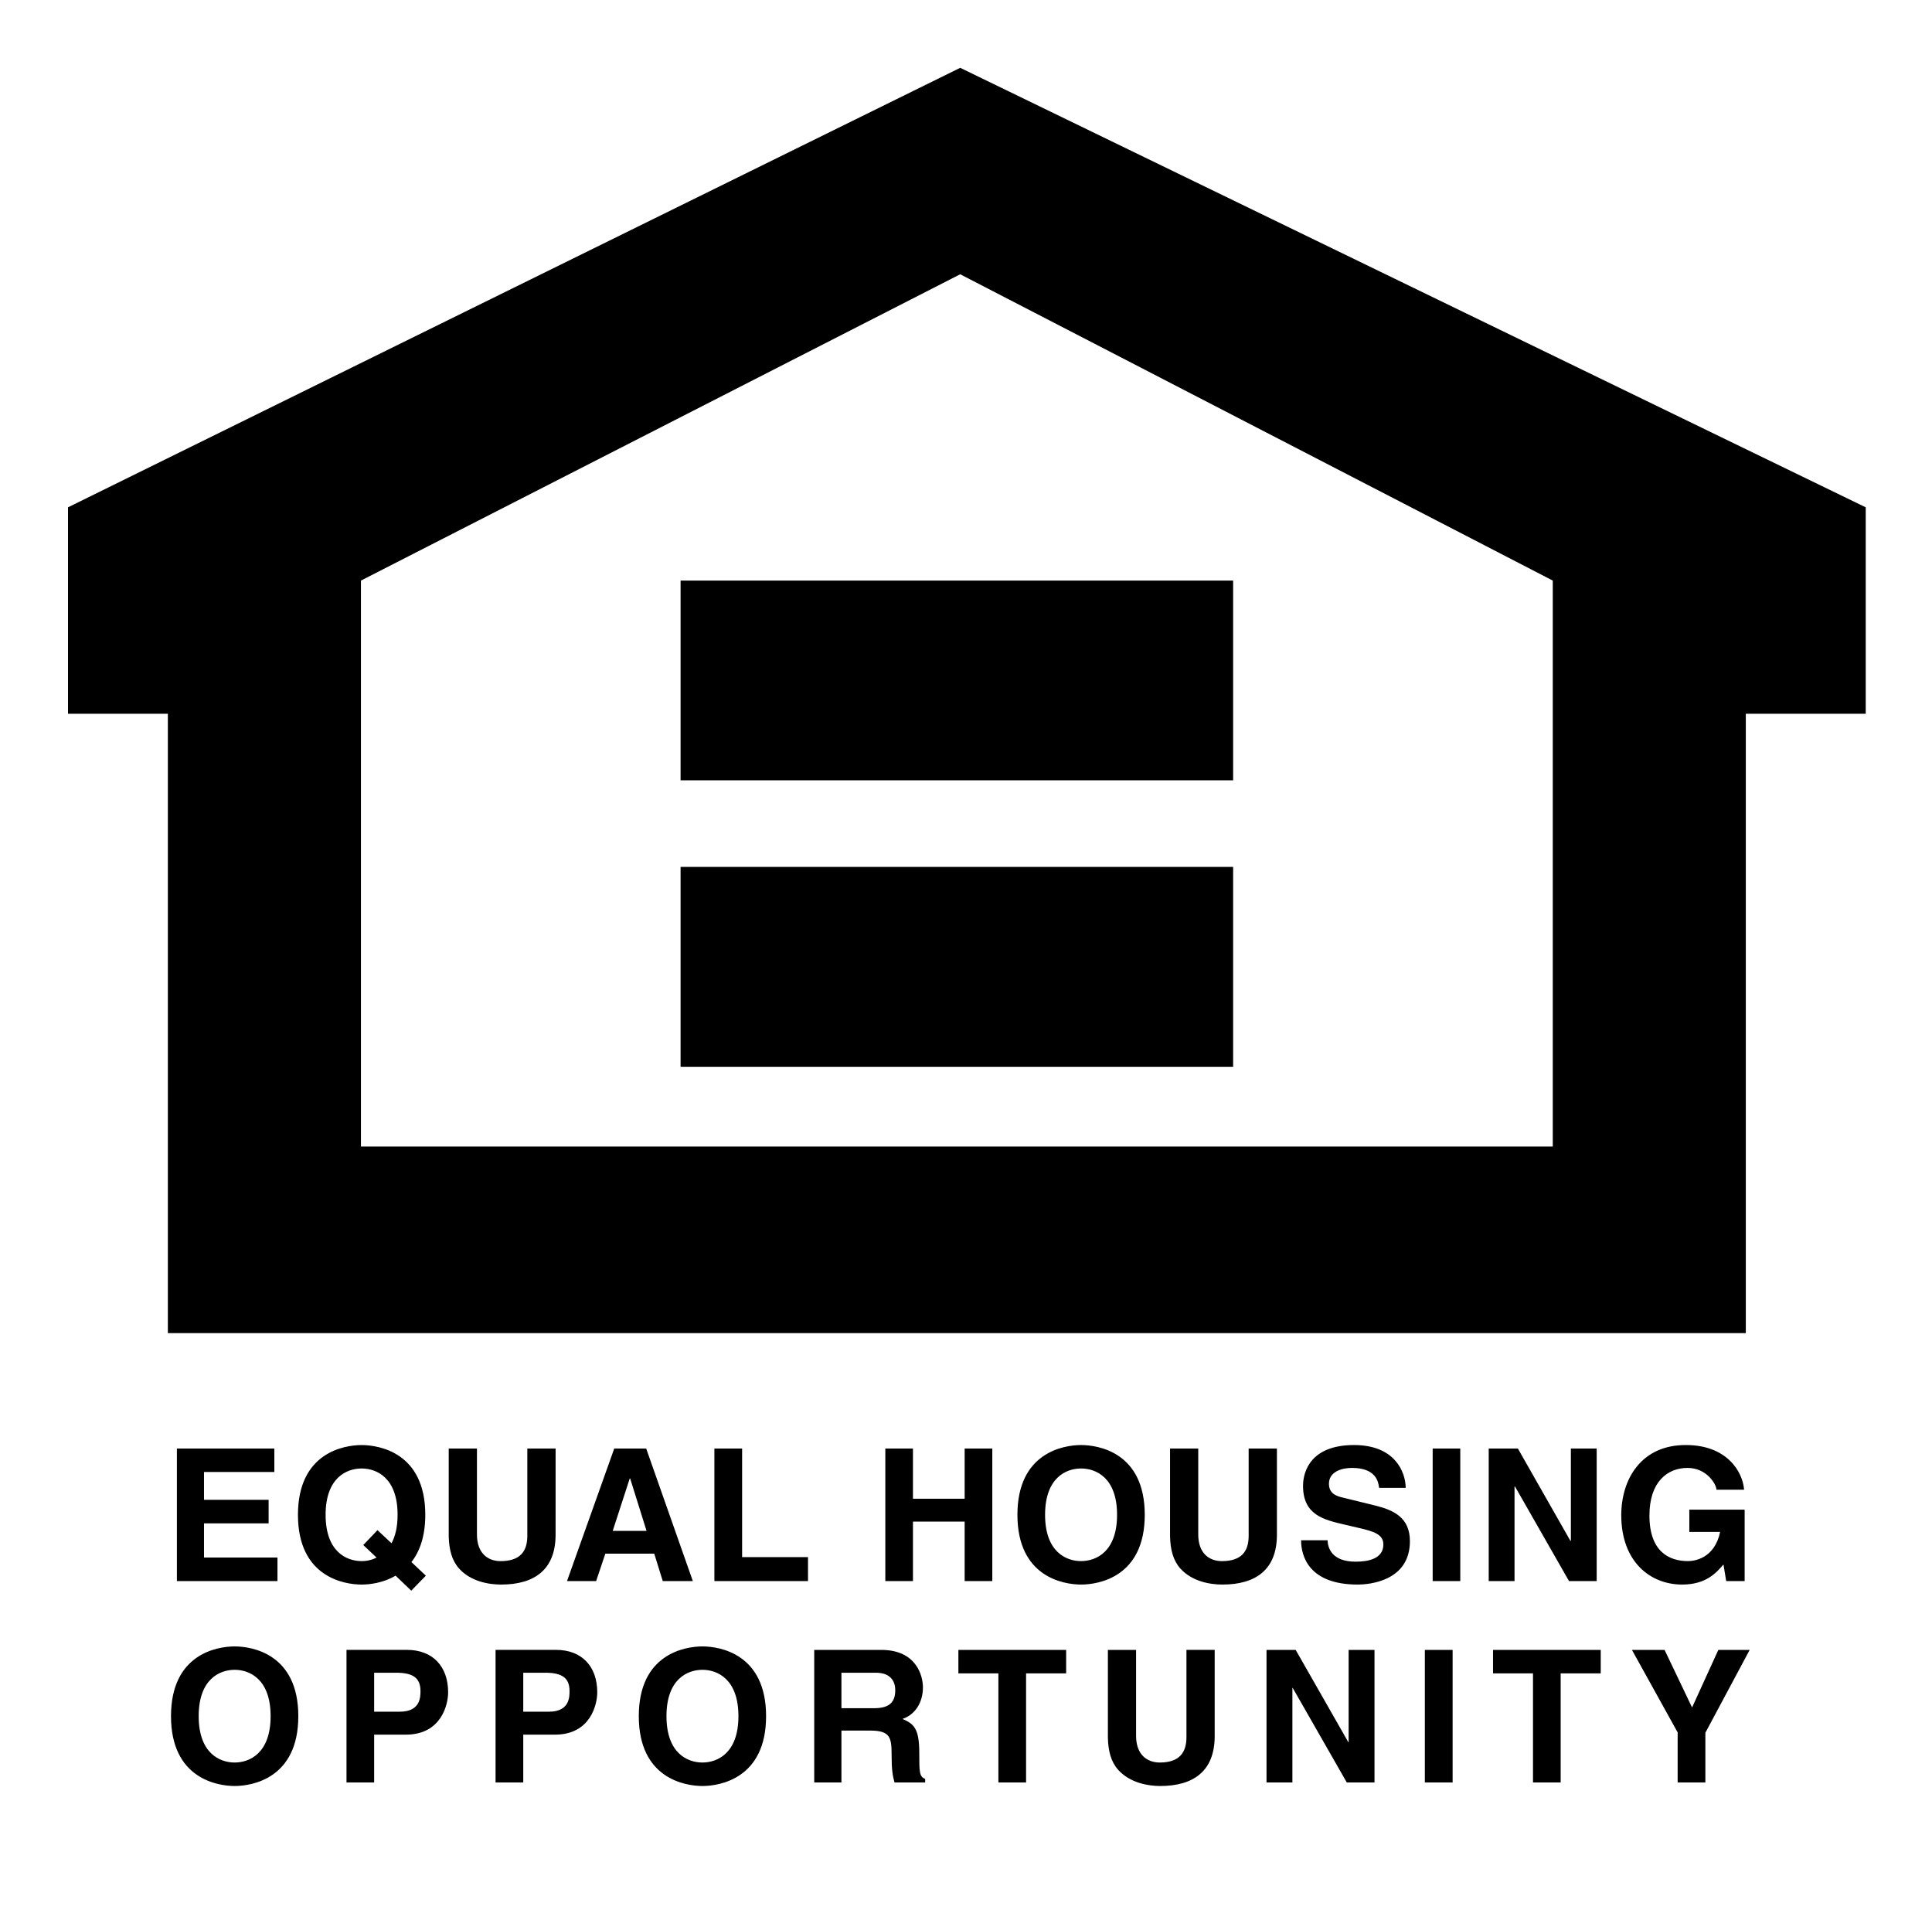 <svg width="86" height="85" viewBox="0 0 86 85" fill="none" xmlns="http://www.w3.org/2000/svg">
<g clip-path="url(#clip0_204_2128)">
<path fill-rule="evenodd" clip-rule="evenodd" d="M12.212 65.509H9.081V66.748H11.957V67.795H9.081V69.317H12.351V70.365H7.874V64.465H12.212V65.509ZM16.171 68.76L16.762 69.318C16.556 69.423 16.328 69.477 16.097 69.475C15.431 69.475 14.494 69.065 14.494 67.414C14.494 65.763 15.431 65.353 16.097 65.353C16.762 65.353 17.698 65.763 17.698 67.414C17.698 67.967 17.592 68.375 17.428 68.681L16.803 68.098L16.171 68.76ZM18.956 70.123L18.314 69.518C18.675 69.058 18.931 68.384 18.931 67.415C18.931 64.647 16.877 64.311 16.096 64.311C15.316 64.311 13.263 64.647 13.263 67.415C13.263 70.184 15.316 70.519 16.096 70.519C16.44 70.519 17.049 70.455 17.608 70.123L18.307 70.791L18.956 70.123ZM24.731 68.302C24.731 69.853 23.793 70.519 22.306 70.519C21.765 70.519 20.959 70.388 20.434 69.805C20.114 69.446 19.99 68.965 19.974 68.375V64.465H21.231V68.292C21.231 69.116 21.707 69.476 22.282 69.476C23.129 69.476 23.473 69.066 23.473 68.351V64.465H24.732L24.731 68.302ZM28.032 65.797H28.05L28.78 68.13H27.274L28.032 65.797ZM26.945 69.145H29.123L29.502 70.365H30.841L28.764 64.465H27.342L25.239 70.365H26.536L26.945 69.145ZM33.034 69.297H35.967V70.365H31.8V64.465H33.034V69.297ZM40.639 67.717V70.365H39.409V64.465H40.639V66.699H42.94V64.465H44.171V70.365H42.94V67.717H40.639ZM46.52 67.414C46.52 65.763 47.458 65.353 48.121 65.353C48.788 65.353 49.724 65.763 49.724 67.414C49.724 69.065 48.788 69.475 48.121 69.475C47.458 69.475 46.52 69.065 46.52 67.414ZM45.289 67.414C45.289 70.184 47.344 70.519 48.121 70.519C48.904 70.519 50.957 70.184 50.957 67.414C50.957 64.646 48.905 64.31 48.121 64.31C47.344 64.31 45.289 64.646 45.289 67.414ZM56.84 68.302C56.84 69.853 55.902 70.519 54.414 70.519C53.872 70.519 53.069 70.388 52.541 69.805C52.221 69.446 52.097 68.965 52.083 68.375V64.465H53.338V68.292C53.338 69.116 53.816 69.476 54.392 69.476C55.238 69.476 55.582 69.066 55.582 68.351V64.465H56.84L56.84 68.302ZM59.094 68.547C59.105 68.875 59.271 69.501 60.346 69.501C60.928 69.501 61.578 69.361 61.578 68.735C61.578 68.277 61.135 68.152 60.511 68.005L59.878 67.857C58.922 67.635 58.003 67.425 58.003 66.126C58.003 65.469 58.359 64.31 60.272 64.31C62.081 64.31 62.564 65.492 62.573 66.215H61.389C61.357 65.954 61.258 65.328 60.181 65.328C59.714 65.328 59.156 65.5 59.156 66.034C59.156 66.497 59.533 66.592 59.777 66.649L61.217 67.003C62.022 67.201 62.76 67.53 62.76 68.588C62.76 70.365 60.954 70.519 60.436 70.519C58.285 70.519 57.916 69.278 57.916 68.548L59.094 68.547ZM65.002 70.365H63.773V64.465H65.002V70.365ZM69.925 64.465H71.074V70.365H69.843L67.438 66.156H67.417V70.365H66.268V64.465H67.566L69.904 68.573H69.925V64.465ZM75.198 67.185H77.66V70.365H76.84L76.717 69.626C76.406 69.984 75.954 70.519 74.877 70.519C73.456 70.519 72.168 69.5 72.168 67.431C72.168 65.822 73.063 64.301 75.049 64.31C76.859 64.31 77.574 65.483 77.636 66.299H76.405C76.405 66.069 75.985 65.328 75.116 65.328C74.235 65.328 73.422 65.935 73.422 67.446C73.422 69.057 74.302 69.475 75.139 69.475C75.41 69.475 76.317 69.37 76.569 68.177H75.198V67.185ZM8.844 76.376C8.844 74.725 9.78 74.313 10.445 74.313C11.11 74.313 12.046 74.725 12.046 76.376C12.046 78.026 11.11 78.439 10.445 78.439C9.78 78.439 8.844 78.026 8.844 76.376ZM7.612 76.376C7.612 79.143 9.665 79.484 10.445 79.484C11.226 79.484 13.279 79.143 13.279 76.376C13.279 73.608 11.226 73.272 10.445 73.272C9.665 73.272 7.612 73.608 7.612 76.376ZM16.655 76.177V74.443H17.633C18.396 74.443 18.717 74.683 18.717 75.258C18.717 75.521 18.717 76.177 17.796 76.177H16.655ZM16.655 77.198H18.067C19.653 77.198 19.948 75.849 19.948 75.316C19.948 74.158 19.259 73.426 18.116 73.426H15.424V79.326H16.655V77.198ZM23.292 76.177V74.443H24.268C25.032 74.443 25.352 74.683 25.352 75.258C25.352 75.521 25.352 76.177 24.434 76.177H23.292ZM23.292 77.198H24.705C26.29 77.198 26.586 75.849 26.586 75.316C26.586 74.158 25.897 73.426 24.755 73.426H22.059V79.326H23.292V77.198ZM29.667 76.376C29.667 74.725 30.601 74.313 31.269 74.313C31.932 74.313 32.87 74.725 32.87 76.376C32.87 78.026 31.932 78.439 31.269 78.439C30.601 78.439 29.667 78.026 29.667 76.376ZM28.435 76.376C28.435 79.143 30.488 79.484 31.269 79.484C32.048 79.484 34.101 79.143 34.101 76.376C34.101 73.608 32.048 73.272 31.269 73.272C30.488 73.272 28.435 73.608 28.435 76.376ZM37.455 76.022V74.443H38.989C39.712 74.443 39.851 74.905 39.851 75.217C39.851 75.801 39.54 76.022 38.899 76.022H37.455ZM36.244 79.326H37.455V77.017H38.726C39.639 77.017 39.689 77.328 39.689 78.134C39.689 78.74 39.735 79.044 39.818 79.326H41.182V79.167C40.92 79.07 40.92 78.856 40.92 77.996C40.92 76.892 40.657 76.713 40.173 76.499C40.756 76.303 41.083 75.743 41.083 75.095C41.083 74.585 40.797 73.427 39.228 73.427H36.244L36.244 79.326ZM45.674 79.326H44.442V74.471H42.661V73.427H47.458V74.471H45.674V79.326ZM54.07 77.262C54.07 78.814 53.134 79.484 51.645 79.484C51.106 79.484 50.301 79.347 49.774 78.765C49.453 78.405 49.33 77.928 49.316 77.337V73.427H50.571V77.254C50.571 78.075 51.048 78.439 51.623 78.439C52.468 78.439 52.813 78.026 52.813 77.312V73.426H54.07V77.262H54.07ZM60.032 73.427H61.184V79.326H59.95L57.542 75.118H57.529V79.326H56.377V73.427H57.675L60.018 77.533H60.032V73.427ZM64.661 79.326H63.425V73.427H64.661V79.326ZM69.471 79.326H68.239V74.471H66.46V73.427H71.254V74.471H69.471V79.326ZM75.912 79.326H74.678V77.099L72.643 73.427H74.096L75.32 75.99L76.489 73.427H77.884L75.912 77.114V79.326ZM42.742 3.018L3.027 22.578V31.766H7.472V59.328H77.712V31.766H83.05V22.578L42.742 3.018ZM69.118 51.027H16.067V25.838L42.742 12.206L69.119 25.838V51.027H69.118Z" fill="black"/>
<path fill-rule="evenodd" clip-rule="evenodd" d="M54.891 34.727H30.295V25.838H54.891V34.727ZM54.891 47.476H30.295V38.581H54.891V47.476Z" fill="black"/>
</g>
<defs>
<clipPath id="clip0_204_2128">
<rect width="85" height="85" fill="white" transform="translate(0.538)"/>
</clipPath>
</defs>
</svg>

